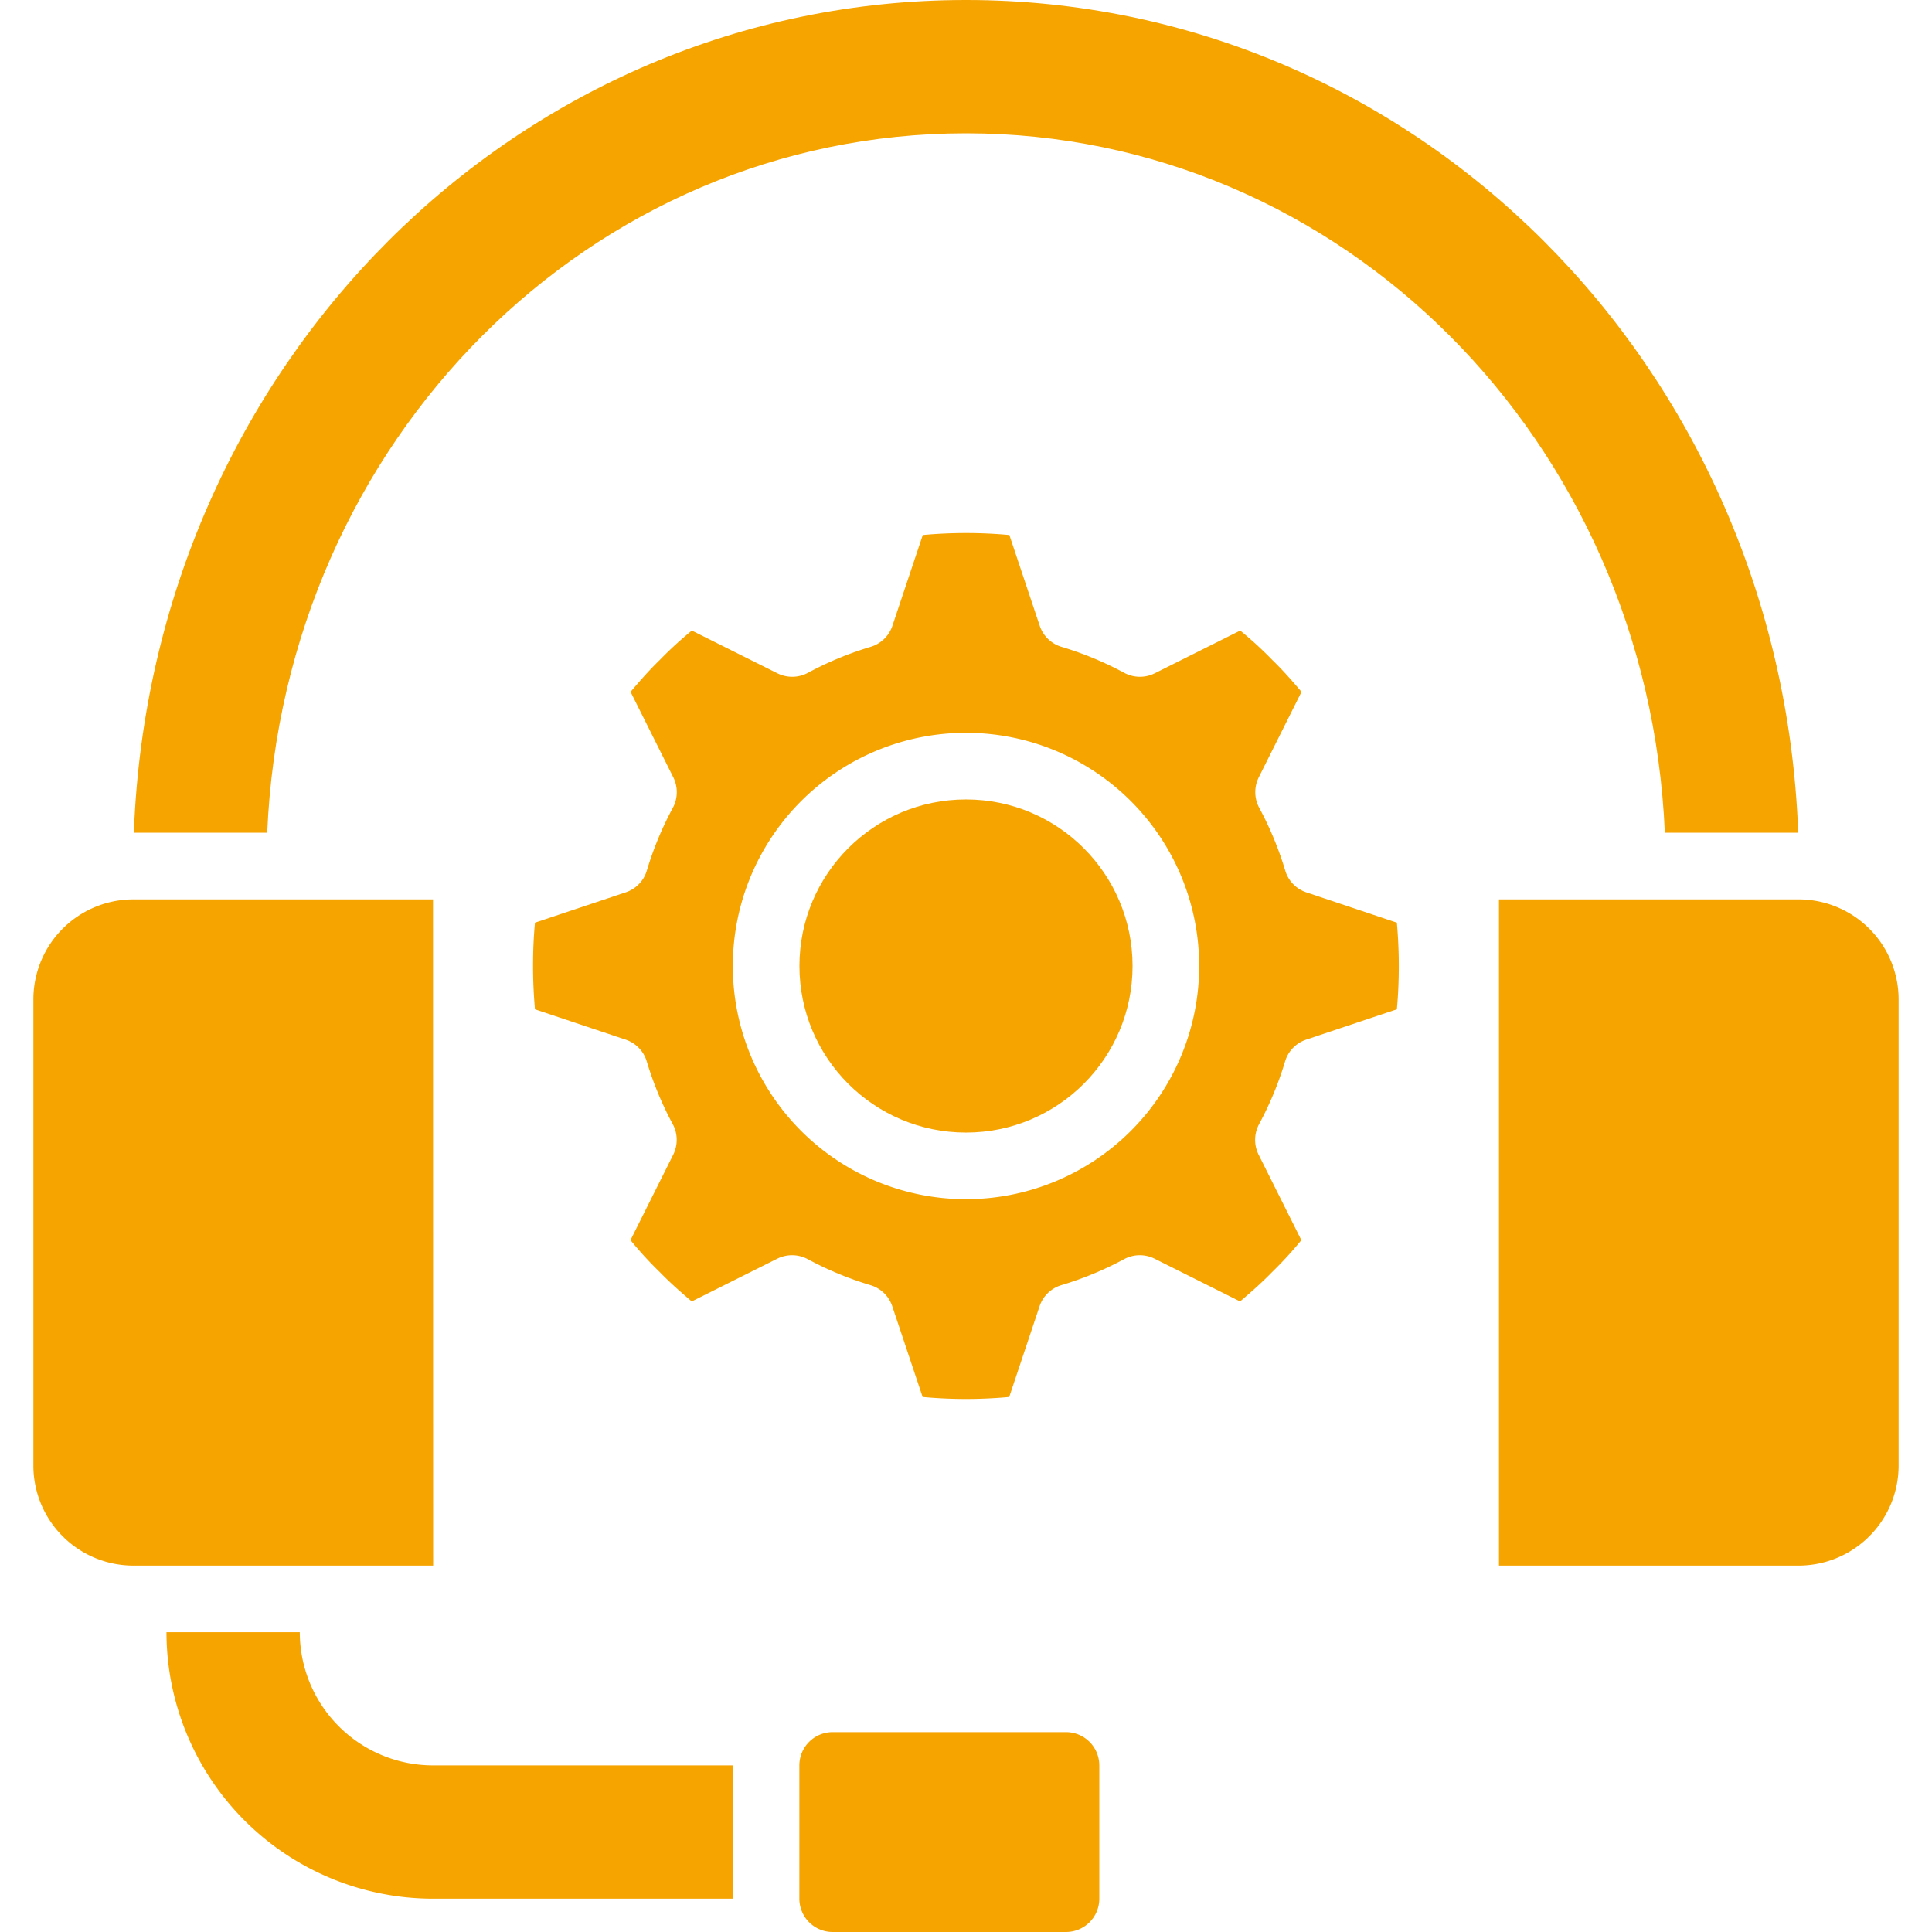<svg id="Layer_1" data-name="Layer 1" xmlns="http://www.w3.org/2000/svg" viewBox="0 0 100 100"><circle cx="50" cy="50" r="8.621" style="fill:#f6a400"/><path d="M67.621,46.19a1.7,1.7,0,0,1-1.1-1.138,17.321,17.321,0,0,0-1.345-3.242,1.719,1.719,0,0,1-.017-1.586l2.207-4.414c-.483-.569-.966-1.12-1.517-1.655a19.469,19.469,0,0,0-1.655-1.517l-4.414,2.207a1.719,1.719,0,0,1-1.586-.017,17.321,17.321,0,0,0-3.242-1.345,1.7,1.7,0,0,1-1.138-1.1l-1.569-4.69a24.49,24.49,0,0,0-4.482,0l-1.569,4.69a1.7,1.7,0,0,1-1.138,1.1,17.321,17.321,0,0,0-3.242,1.345,1.719,1.719,0,0,1-1.586.017L35.81,32.638a19.469,19.469,0,0,0-1.655,1.517c-.551.535-1.034,1.086-1.517,1.655l2.207,4.414a1.719,1.719,0,0,1-.017,1.586,17.266,17.266,0,0,0-1.345,3.242,1.694,1.694,0,0,1-1.1,1.137L27.69,47.758c-.069.742-.1,1.483-.1,2.242s.035,1.5.1,2.241l4.689,1.569a1.7,1.7,0,0,1,1.1,1.138,17.284,17.284,0,0,0,1.345,3.241,1.721,1.721,0,0,1,.017,1.587l-2.207,4.413a19.33,19.33,0,0,0,1.517,1.656c.535.551,1.086,1.034,1.655,1.517l4.414-2.207a1.719,1.719,0,0,1,1.586.017,17.388,17.388,0,0,0,3.242,1.345,1.7,1.7,0,0,1,1.138,1.1l1.569,4.69a24.313,24.313,0,0,0,4.482,0l1.569-4.69a1.7,1.7,0,0,1,1.138-1.1,17.388,17.388,0,0,0,3.242-1.345,1.719,1.719,0,0,1,1.586-.017l4.414,2.207c.569-.483,1.12-.966,1.655-1.517a19.33,19.33,0,0,0,1.517-1.656l-2.207-4.413a1.721,1.721,0,0,1,.017-1.587,17.351,17.351,0,0,0,1.345-3.241,1.7,1.7,0,0,1,1.1-1.138l4.689-1.569c.069-.741.1-1.483.1-2.241s-.035-1.5-.1-2.242ZM50,62.069A12.069,12.069,0,1,1,62.069,50,12.07,12.07,0,0,1,50,62.069Z" style="fill:#f6a400"/><path d="M55.172,89.655H43.1a1.724,1.724,0,0,0-1.725,1.724v6.9A1.724,1.724,0,0,0,43.1,100H55.172A1.724,1.724,0,0,0,56.9,98.276v-6.9A1.725,1.725,0,0,0,55.172,89.655Z" style="fill:#f6a400"/><path d="M22.414,46.552H6.9a5.178,5.178,0,0,0-5.172,5.172V75.862A5.179,5.179,0,0,0,6.9,81.035h15.52Z" style="fill:#f6a400"/><path d="M15.517,84.483h-6.9A13.809,13.809,0,0,0,22.414,98.276H37.931v-6.9H22.414A6.9,6.9,0,0,1,15.517,84.483Z" style="fill:#f6a400"/><path d="M87.9,43.1h5.173v-.069C92.138,18.9,73.224,0,50,0S7.862,18.9,6.931,43.035V43.1h6.9C14.707,22.793,30.569,6.9,50,6.9S85.293,22.793,86.172,43.1H87.9Z" style="fill:#f6a400"/><path d="M93.1,46.552H77.586V81.035H93.1a5.179,5.179,0,0,0,5.172-5.173V51.724A5.178,5.178,0,0,0,93.1,46.552Z" style="fill:#f6a400"/></svg>